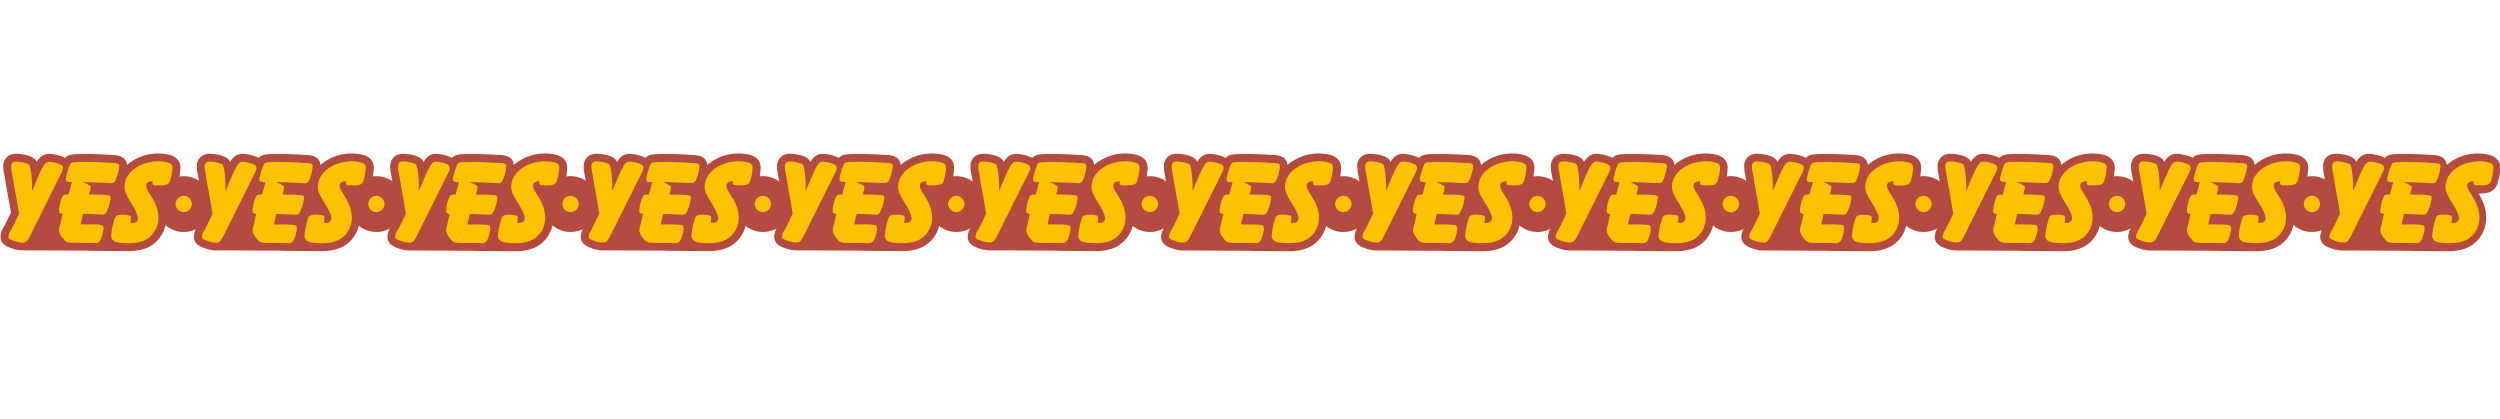 <svg xmlns="http://www.w3.org/2000/svg" width="1230" height="206" viewBox="0 0 1230 206"><path d="M90.39 109.3a8.89 8.89 0 1 1 8.89-8.89 8.9 8.9 0 0 1-8.89 8.89z" fill="#ffc200"/><path d="M90.39 96.36a4 4 0 1 1-4 4 4 4 0 0 1 4-4m0-9.67a13.72 13.72 0 1 0 13.73 13.72 13.73 13.73 0 0 0-13.73-13.72z" fill="#b54a41"/><path d="M185.17 109.3a8.89 8.89 0 1 1 8.89-8.89 8.89 8.89 0 0 1-8.89 8.89z" fill="#ffc200"/><path d="M185.17 96.36a4 4 0 1 1-4 4 4.05 4.05 0 0 1 4-4m0-9.67a13.72 13.72 0 1 0 13.73 13.72 13.74 13.74 0 0 0-13.73-13.72z" fill="#b54a41"/><path d="M280.71 109.3a8.89 8.89 0 1 1 8.89-8.89 8.9 8.9 0 0 1-8.89 8.89z" fill="#ffc200"/><path d="M280.71 96.36a4 4 0 1 1-4 4 4 4 0 0 1 4-4m0-9.67a13.72 13.72 0 1 0 13.72 13.72 13.73 13.73 0 0 0-13.72-13.72z" fill="#b54a41"/><path d="M375.39 109.3a8.89 8.89 0 1 1 8.89-8.89 8.9 8.9 0 0 1-8.89 8.89z" fill="#ffc200"/><path d="M375.39 96.36a4 4 0 1 1-4.05 4 4 4 0 0 1 4.05-4m0-9.67a13.72 13.72 0 1 0 13.72 13.72 13.74 13.74 0 0 0-13.72-13.72z" fill="#b54a41"/><path d="M470.55 109.3a8.89 8.89 0 1 1 8.89-8.89 8.9 8.9 0 0 1-8.89 8.89z" fill="#ffc200"/><path d="M470.55 96.36a4 4 0 1 1-4.05 4 4 4 0 0 1 4.05-4m0-9.67a13.72 13.72 0 1 0 13.72 13.72 13.73 13.73 0 0 0-13.72-13.72z" fill="#b54a41"/><path d="M565.76 109.3a8.89 8.89 0 1 1 8.89-8.89 8.9 8.9 0 0 1-8.89 8.89z" fill="#ffc200"/><path d="M565.76 96.36a4 4 0 1 1-4 4 4 4 0 0 1 4-4m0-9.67a13.72 13.72 0 1 0 13.72 13.72 13.74 13.74 0 0 0-13.72-13.72z" fill="#b54a41"/><path d="M660.92 109.3a8.89 8.89 0 1 1 8.89-8.89 8.9 8.9 0 0 1-8.89 8.89z" fill="#ffc200"/><path d="M660.92 96.36a4 4 0 1 1-4 4 4 4 0 0 1 4-4m0-9.67a13.72 13.72 0 1 0 13.72 13.72 13.73 13.73 0 0 0-13.72-13.72z" fill="#b54a41"/><path d="M756.42 109.3a8.89 8.89 0 1 1 8.89-8.89 8.9 8.9 0 0 1-8.89 8.89z" fill="#ffc200"/><path d="M756.42 96.36a4 4 0 1 1-4 4 4.05 4.05 0 0 1 4-4m0-9.67a13.72 13.72 0 1 0 13.73 13.72 13.74 13.74 0 0 0-13.73-13.72z" fill="#b54a41"/><path d="M851.58 109.3a8.89 8.89 0 1 1 8.89-8.89 8.89 8.89 0 0 1-8.89 8.89z" fill="#ffc200"/><path d="M851.59 96.36a4.05 4.05 0 1 1-4.06 4 4.05 4.05 0 0 1 4.06-4m0-9.67a13.72 13.72 0 1 0 13.72 13.72 13.74 13.74 0 0 0-13.72-13.72z" fill="#b54a41"/><path d="M946.41 109.3a8.89 8.89 0 1 1 8.89-8.89 8.9 8.9 0 0 1-8.89 8.89z" fill="#ffc200"/><path d="M946.41 96.36a4 4 0 1 1-4 4 4 4 0 0 1 4-4m0-9.67a13.72 13.72 0 1 0 13.72 13.72 13.74 13.74 0 0 0-13.72-13.72z" fill="#b54a41"/><path d="M1041.57 109.3a8.89 8.89 0 1 1 8.89-8.89 8.9 8.9 0 0 1-8.89 8.89z" fill="#ffc200"/><path d="M1041.57 96.36a4 4 0 1 1-4 4 4 4 0 0 1 4-4m0-9.67a13.72 13.72 0 1 0 13.72 13.72 13.73 13.73 0 0 0-13.72-13.72z" fill="#b54a41"/><path d="M1137.48 109.3a8.89 8.89 0 1 1 8.89-8.89 8.9 8.9 0 0 1-8.89 8.89z" fill="#ffc200"/><path d="M1137.48 96.36a4 4 0 1 1-4 4 4 4 0 0 1 4-4m0-9.67a13.72 13.72 0 1 0 13.72 13.72 13.74 13.74 0 0 0-13.72-13.72zM18.27 117.67zM86.48 77.63c-2.51-2-7.41-2.11-8.37-2.11a23.25 23.25 0 0 0-15.63 5.66q-.4-4.77-7.07-4.94c-.17 0-1.34 0-2.71-.16h-.11c-4.72-.25-7.31-.31-10-.31-6.5 0-8.78 0-10.61 1.93a5.52 5.52 0 0 0-.64-.34 18.64 18.64 0 0 0-7.26-1.65c-2.75 0-4.54 1.45-6.1 4a5.54 5.54 0 0 0-.54-1l-.06-.07c-2.32-2.89-9.32-3-9.39-3-3.89 0-6.4 2.49-6.4 6.34A20.05 20.05 0 0 0 2.15 86l1 6.09s.72 4 1.38 7.61c.41 2.39.61 3.61.82 4.89l-.31.65c-1.2 2.49-2.23 4.65-3.15 6.35a9.8 9.8 0 0 0-1.63 4.82c0 3.81 3.56 5.08 5.14 5.62a15.62 15.62 0 0 0 5.76 1.13c4 0 22.13.13 26.21.13h3.23l5.73.12c1.41 0 10.17.12 16.95.12 4.71 0 8.61-1 11.57-3a16.11 16.11 0 0 0 7-13.39c0-4-1.07-7.54-3.7-12h.37c2.44 0 7 0 8.71-4.49a27 27 0 0 0 1.53-8.09 6 6 0 0 0-2.28-4.93zM113.43 117.67zM208.59 117.67zM303.76 117.67zM398.92 117.67zM494.08 117.67zM589.25 117.67h-.01.01zM684.41 117.67zM779.57 117.67zM874.73 117.67zM181.64 77.63c-2.51-2-7.41-2.11-8.37-2.11a23.27 23.27 0 0 0-15.63 5.66q-.4-4.77-7.07-4.94c-.17 0-1.34 0-2.71-.16h-.11c-4.72-.25-7.31-.31-9.94-.31-6.51 0-8.79 0-10.62 1.93a5.52 5.52 0 0 0-.64-.34 18.64 18.64 0 0 0-7.26-1.65c-2.75 0-4.54 1.45-6.1 4a4.47 4.47 0 0 0-.54-1l-.06-.07c-2.31-2.89-9.32-3-9.39-3-3.88 0-6.39 2.49-6.39 6.34a20.05 20.05 0 0 0 .51 4.02l1 6.09s.72 4 1.38 7.61c.41 2.39.61 3.61.82 4.89l-.31.65C99 107.74 98 109.9 97 111.6a9.8 9.8 0 0 0-1.63 4.82c0 3.81 3.56 5.08 5.14 5.62a15.63 15.63 0 0 0 5.77 1.13c4 0 22.12.13 26.21.13h3.22l5.73.12c1.41 0 10.18.12 17 .12 4.7 0 8.6-1 11.57-3a16.13 16.13 0 0 0 7-13.39c0-4-1.06-7.54-3.7-12h.37c2.44 0 7 0 8.71-4.49a27 27 0 0 0 1.53-8.09 6 6 0 0 0-2.28-4.94zM276.8 77.63c-2.51-2-7.41-2.11-8.37-2.11a23.27 23.27 0 0 0-15.63 5.66c-.26-3.18-2.62-4.83-7.06-4.94-.18 0-1.35 0-2.72-.16h-.11c-4.72-.25-7.3-.31-9.94-.31-6.51 0-8.79 0-10.62 1.93a6.31 6.31 0 0 0-.63-.34 18.73 18.73 0 0 0-7.27-1.65c-2.75 0-4.53 1.45-6.1 4a4.47 4.47 0 0 0-.54-1l-.05-.07c-2.31-2.89-9.32-3-9.39-3-3.88 0-6.39 2.49-6.39 6.34a20.05 20.05 0 0 0 .53 4.09l1 6.09s.72 4 1.38 7.61c.41 2.39.62 3.61.82 4.89l-.31.65c-1.2 2.49-2.23 4.65-3.14 6.35a9.7 9.7 0 0 0-1.63 4.82c0 3.81 3.55 5.08 5.14 5.62a15.54 15.54 0 0 0 5.76 1.13c4 0 22.12.13 26.21.13h3.22l5.74.12c1.41 0 10.17.12 17 .12 4.7 0 8.6-1 11.57-3a16.13 16.13 0 0 0 7-13.39c0-4-1.06-7.54-3.7-12h.38c2.44 0 7 0 8.71-4.49a27 27 0 0 0 1.34-8.14 6 6 0 0 0-2.2-4.95zM372 77.63c-2.52-2-7.42-2.11-8.37-2.11A23.27 23.27 0 0 0 348 81.18c-.26-3.18-2.62-4.83-7.06-4.94-.18 0-1.35 0-2.71-.16h-.11c-4.73-.25-7.31-.31-9.95-.31-6.51 0-8.78 0-10.61 1.93a5.52 5.52 0 0 0-.64-.34 18.69 18.69 0 0 0-7.27-1.65c-2.75 0-4.53 1.45-6.1 4a4.47 4.47 0 0 0-.54-1l-.05-.07c-2.32-2.89-9.32-3-9.39-3-3.89 0-6.4 2.49-6.4 6.34a20.05 20.05 0 0 0 .53 4.09l1 6.09 1.3 7.55c.42 2.39.62 3.61.83 4.89l-.32.65c-1.19 2.49-2.23 4.65-3.14 6.35a9.8 9.8 0 0 0-1.63 4.82c0 3.81 3.56 5.08 5.14 5.62a15.62 15.62 0 0 0 5.76 1.13c4 0 22.12.13 26.21.13h3.23l5.73.12c1.41 0 10.17.12 16.95.12 4.71 0 8.6-1 11.57-3a16.11 16.11 0 0 0 7-13.39c0-4-1.07-7.54-3.71-12h.38c2.44 0 7 0 8.71-4.49a27 27 0 0 0 1.53-8.09 6 6 0 0 0-2.24-4.94zM467.13 77.63c-2.51-2-7.41-2.11-8.37-2.11a23.29 23.29 0 0 0-15.64 5.66q-.39-4.77-7.06-4.94c-.18 0-1.34 0-2.71-.16h-.11c-4.72-.25-7.31-.31-9.95-.31-6.51 0-8.78 0-10.61 1.93a5.52 5.52 0 0 0-.64-.34 18.64 18.64 0 0 0-7.26-1.65c-2.76 0-4.54 1.45-6.1 4a5 5 0 0 0-.55-1 .18.18 0 0 0-.05-.07c-2.32-2.89-9.32-3-9.39-3-3.89 0-6.4 2.49-6.4 6.34a20.05 20.05 0 0 0 .51 4.02l1 6.09s.72 4 1.38 7.61c.41 2.39.61 3.61.82 4.89l-.31.65c-1.2 2.49-2.23 4.65-3.15 6.35a9.8 9.8 0 0 0-1.63 4.82c0 3.81 3.56 5.08 5.14 5.62a15.62 15.62 0 0 0 5.76 1.13c4 0 22.13.13 26.21.13h3.23l5.73.12c1.41 0 10.17.12 17 .12 4.71 0 8.6-1 11.57-3a16.11 16.11 0 0 0 7-13.39c0-4-1.07-7.54-3.7-12h.37c2.44 0 7 0 8.71-4.49a27 27 0 0 0 1.53-8.09 6 6 0 0 0-2.33-4.93zM562.29 77.63c-2.51-2-7.41-2.11-8.37-2.11a23.27 23.27 0 0 0-15.63 5.66q-.4-4.77-7.07-4.94c-.17 0-1.34 0-2.71-.16h-.11c-4.72-.25-7.31-.31-9.94-.31-6.51 0-8.79 0-10.62 1.93a5.52 5.52 0 0 0-.64-.34 18.64 18.64 0 0 0-7.26-1.65c-2.75 0-4.54 1.45-6.1 4a5.54 5.54 0 0 0-.54-1l-.06-.07c-2.31-2.89-9.32-3-9.39-3-3.88 0-6.39 2.49-6.39 6.34A20.05 20.05 0 0 0 478 86l1 6.09s.72 4 1.38 7.61c.41 2.39.61 3.61.82 4.89l-.31.65c-1.2 2.49-2.23 4.65-3.15 6.35a9.8 9.8 0 0 0-1.63 4.82c0 3.81 3.56 5.08 5.14 5.62a15.62 15.62 0 0 0 5.76 1.13c4.05 0 22.13.13 26.22.13h3.22l5.73.12c1.41 0 10.18.12 17 .12 4.7 0 8.6-1 11.56-3a16.11 16.11 0 0 0 7-13.39c0-4-1.07-7.54-3.7-12h.37c2.44 0 7 0 8.71-4.49a27 27 0 0 0 1.53-8.09 6 6 0 0 0-2.36-4.93zM657.45 77.63c-2.51-2-7.41-2.11-8.37-2.11a23.27 23.27 0 0 0-15.63 5.66q-.41-4.77-7.07-4.94c-.17 0-1.34 0-2.71-.16h-.11c-4.72-.25-7.3-.31-9.94-.31-6.51 0-8.79 0-10.62 1.93a6.31 6.31 0 0 0-.63-.34 18.73 18.73 0 0 0-7.27-1.65c-2.75 0-4.53 1.45-6.1 4a4.47 4.47 0 0 0-.54-1l-.06-.07c-2.31-2.89-9.32-3-9.39-3-3.88 0-6.39 2.49-6.39 6.34a20.05 20.05 0 0 0 .53 4.09l1 6.09s.72 4 1.38 7.61c.41 2.39.61 3.61.82 4.89l-.31.65c-1.2 2.49-2.23 4.65-3.15 6.35a9.78 9.78 0 0 0-1.62 4.82c0 3.81 3.55 5.08 5.14 5.62a15.54 15.54 0 0 0 5.76 1.13c4 0 22.12.13 26.21.13h3.22l5.73.12c1.41 0 10.18.12 17 .12 4.7 0 8.6-1 11.57-3a16.13 16.13 0 0 0 7-13.39c0-4-1.06-7.54-3.7-12h.38c2.43 0 7 0 8.71-4.49a27.26 27.26 0 0 0 1.53-8.09 6 6 0 0 0-2.37-5zM752.62 77.63c-2.52-2-7.42-2.11-8.37-2.11a23.27 23.27 0 0 0-15.64 5.66c-.26-3.18-2.62-4.83-7.06-4.94-.18 0-1.35 0-2.71-.16h-.11c-4.73-.25-7.31-.31-10-.31-6.51 0-8.79 0-10.61 1.93a5.52 5.52 0 0 0-.64-.34 18.69 18.69 0 0 0-7.27-1.65c-2.75 0-4.53 1.45-6.1 4a4.47 4.47 0 0 0-.54-1v-.07c-2.32-2.89-9.33-3-9.4-3-3.88 0-6.39 2.49-6.39 6.34a20.05 20.05 0 0 0 .53 4.09l1 6.09 1.38 7.61c.42 2.39.62 3.61.82 4.89l-.31.65c-1.19 2.49-2.23 4.65-3.14 6.35a9.8 9.8 0 0 0-1.63 4.82c0 3.81 3.55 5.08 5.14 5.62a15.58 15.58 0 0 0 5.76 1.13c4 0 22.12.13 26.21.13h3.23l5.73.12c1.41 0 10.17.12 16.95.12 4.7 0 8.6-1 11.57-3a16.11 16.11 0 0 0 7-13.39c0-4-1.07-7.54-3.71-12h.38c2.44 0 7 0 8.71-4.49a27 27 0 0 0 1.53-8.09 6 6 0 0 0-2.31-5zM847.78 77.63c-2.51-2-7.41-2.11-8.37-2.11a23.29 23.29 0 0 0-15.64 5.66q-.39-4.77-7.06-4.94c-.18 0-1.34 0-2.71-.16h-.11c-4.73-.25-7.31-.31-9.95-.31-6.51 0-8.78 0-10.61 1.93a5.52 5.52 0 0 0-.64-.34 18.64 18.64 0 0 0-7.26-1.65c-2.76 0-4.54 1.45-6.11 4a4.47 4.47 0 0 0-.54-1 .18.18 0 0 0 0-.07c-2.32-2.89-9.32-3-9.39-3-3.89 0-6.4 2.49-6.4 6.34a20.05 20.05 0 0 0 .53 4.09l1 6.09 1.37 7.61c.42 2.39.62 3.61.83 4.89l-.31.65c-1.2 2.49-2.24 4.65-3.15 6.35a9.8 9.8 0 0 0-1.63 4.82c0 3.81 3.56 5.08 5.14 5.62a15.62 15.62 0 0 0 5.76 1.13c4 0 22.13.13 26.21.13h3.23l5.73.12c1.41 0 10.17.12 16.95.12 4.71 0 8.6-1 11.57-3a16.11 16.11 0 0 0 7-13.39c0-4-1.07-7.54-3.7-12h.37c2.44 0 7 0 8.71-4.49a27 27 0 0 0 1.4-8.14 6 6 0 0 0-2.22-4.95zM942.94 77.63c-2.51-2-7.41-2.11-8.37-2.11a23.25 23.25 0 0 0-15.63 5.66q-.41-4.77-7.07-4.94c-.17 0-1.34 0-2.71-.16h-.11c-4.72-.25-7.31-.31-9.95-.31-6.5 0-8.78 0-10.61 1.93a5.52 5.52 0 0 0-.64-.34 18.64 18.64 0 0 0-7.26-1.65c-2.75 0-4.54 1.45-6.1 4a5.54 5.54 0 0 0-.54-1l-.06-.07c-2.31-2.89-9.32-3-9.39-3-3.89 0-6.39 2.49-6.39 6.34a20.47 20.47 0 0 0 .52 4.09l1 6.09s.72 4 1.38 7.61c.41 2.39.61 3.61.82 4.89l-.31.65c-1.2 2.49-2.23 4.65-3.15 6.35a9.8 9.8 0 0 0-1.63 4.82c0 3.81 3.56 5.08 5.14 5.62a15.62 15.62 0 0 0 5.76 1.13c4 0 22.13.13 26.21.13H897l5.73.12c1.41 0 10.18.12 17 .12 4.71 0 8.61-1 11.57-3a16.11 16.11 0 0 0 7-13.39c0-4-1.07-7.54-3.7-12h.37c2.44 0 7 0 8.71-4.49a27 27 0 0 0 1.53-8.09 6 6 0 0 0-2.27-5zM1038.1 77.63c-2.51-2-7.41-2.11-8.37-2.11a23.27 23.27 0 0 0-15.63 5.66q-.4-4.77-7.07-4.94c-.17 0-1.34 0-2.71-.16h-.11c-4.72-.25-7.31-.31-9.94-.31-6.51 0-8.79 0-10.62 1.93a6.31 6.31 0 0 0-.63-.34 18.73 18.73 0 0 0-7.27-1.65c-2.75 0-4.54 1.45-6.1 4a4.47 4.47 0 0 0-.54-1l-.06-.07c-2.31-2.89-9.32-3-9.39-3-3.88 0-6.39 2.49-6.39 6.34a20.05 20.05 0 0 0 .53 4.09l1 6.09s.72 4 1.38 7.61c.41 2.39.61 3.61.82 4.89l-.31.65c-1.2 2.49-2.23 4.65-3.15 6.35a9.8 9.8 0 0 0-1.63 4.82c0 3.81 3.56 5.08 5.15 5.62a15.54 15.54 0 0 0 5.76 1.13c4 0 22.12.13 26.21.13h3.22l5.73.12c1.41 0 10.18.12 17 .12 4.7 0 8.6-1 11.57-3a16.13 16.13 0 0 0 7-13.39c0-4-1.06-7.54-3.7-12h.37c2.44 0 7 0 8.71-4.49a27 27 0 0 0 1.54-8.09 6 6 0 0 0-2.37-5z" fill="#b54a41"/><path d="M1133.26 77.63c-2.51-2-7.41-2.11-8.36-2.11a23.27 23.27 0 0 0-15.64 5.66c-.26-3.18-2.62-4.83-7.06-4.94-.18 0-1.35 0-2.72-.16h-.1c-4.73-.25-7.31-.31-10-.31-6.51 0-8.79 0-10.62 1.93a5.37 5.37 0 0 0-.63-.34 18.69 18.69 0 0 0-7.27-1.65c-2.75 0-4.53 1.45-6.1 4a4.47 4.47 0 0 0-.54-1v-.07c-2.31-2.89-9.32-3-9.39-3-3.88 0-6.39 2.49-6.39 6.34a20.05 20.05 0 0 0 .53 4.09l1 6.09 1.38 7.61c.42 2.39.62 3.61.82 4.89l-.31.65c-1.19 2.49-2.23 4.65-3.14 6.35a9.7 9.7 0 0 0-1.63 4.82c0 3.81 3.55 5.08 5.14 5.62a15.54 15.54 0 0 0 5.76 1.13c4 0 22.12.13 26.21.13h3.22l5.74.12c1.41 0 10.17.12 17 .12 4.7 0 8.6-1 11.57-3a16.13 16.13 0 0 0 7-13.39c0-4-1.06-7.54-3.7-12h.38c2.44 0 7 0 8.71-4.49a27 27 0 0 0 1.53-8.09 6 6 0 0 0-2.39-5zM1227.77 77.63c-2.51-2-7.41-2.11-8.37-2.11a23.29 23.29 0 0 0-15.64 5.66c-.26-3.18-2.62-4.83-7.06-4.94-.18 0-1.34 0-2.71-.16h-.11c-4.73-.25-7.31-.31-10-.31-6.51 0-8.78 0-10.61 1.93a5.52 5.52 0 0 0-.64-.34 18.64 18.64 0 0 0-7.26-1.65c-2.76 0-4.54 1.45-6.11 4a4.47 4.47 0 0 0-.54-1 .18.18 0 0 0 0-.07c-2.32-2.89-9.32-3-9.39-3-3.89 0-6.4 2.49-6.4 6.34a20.05 20.05 0 0 0 .53 4.09l1 6.09 1.37 7.61c.42 2.39.62 3.61.83 4.89l-.31.65c-1.2 2.49-2.24 4.65-3.15 6.35a9.8 9.8 0 0 0-1.63 4.82c0 3.81 3.56 5.08 5.14 5.62a15.62 15.62 0 0 0 5.76 1.13c4 0 22.13.13 26.21.13h3.23l5.73.12c1.41 0 10.17.12 17 .12 4.71 0 8.6-1 11.57-3a16.11 16.11 0 0 0 7-13.39c0-4-1.07-7.54-3.71-12h.38c2.44 0 7 0 8.71-4.49a27 27 0 0 0 1.53-8.09 6 6 0 0 0-2.35-5z" fill="#b54a41"/><path d="M14.81 116c-1.38 2.77-2 3.37-3.67 3.37a11.92 11.92 0 0 1-4.44-.9c-1.93-.66-2.59-1.15-2.59-2a6.5 6.5 0 0 1 1.14-2.94c1.21-2.23 2.53-5 4.09-8.3-.3-1.86-.48-3-1-6.13-.66-3.61-1.38-7.63-1.38-7.63l-1-6a17.8 17.8 0 0 1-.48-3.48c0-1.68.78-2.47 2.53-2.47 2.34 0 5.83.85 6.37 1.57.72.9 1.38 6.19 1.38 10.76 0 .66 0 1.14-.06 2.16.3-.6.48-1 .54-1.08l2-4.75c3-7 4-8.54 5.89-8.54a14.75 14.75 0 0 1 5.59 1.27A1.87 1.87 0 0 1 31 82.59c0 .84-.18 1.32-1.32 3.55zM52.2 90c-3.06-.18-6.85-.3-11.42-.42a9.94 9.94 0 0 0 1.26.6c2.29 1.15 2.59 1.39 2.59 2a18.4 18.4 0 0 1-.84 3.48h.54l2.22.06c7.45.18 7.88.3 7.88 1.57a20 20 0 0 1-1.57 5.95c-.78 1.86-1.26 2.34-2.52 2.34l-1.51-.06c-2.52-.18-6.67-.3-8-.3l-1.2 5.11c1.14.06 1.8.06 4.21.06a35.8 35.8 0 0 1 6.07.3c.6.12 1 .72 1 1.56 0 2-1.08 5.53-2 6.56a3.14 3.14 0 0 1-2.47.78l-5.65-.12h-3.44c-4 0-4.74-.18-6-1.69-1.44-1.74-2.28-3.3-2.28-4.5a6.25 6.25 0 0 1 .3-1.81l1.44-6.25c-1.38-.18-1.8-.54-1.8-1.56a19 19 0 0 1 1.8-7.09c.54-.85.78-.91 2.89-.91l1.68-6.07c-2.22 0-3-.36-3-1.32 0-1.38 1.75-7.09 2.41-7.81s1.56-.78 7.87-.79c2.77 0 5.29.07 9.74.31 1.44.11 2.77.17 3 .17 2.64.06 3.24.43 3.24 1.69a23.25 23.25 0 0 1-1.74 6.73 2.23 2.23 0 0 1-2.4 1.5zM75.1 89.14c-2.28.24-3.18.9-3.18 2.23 0 .9.48 2 1.68 3.9 3.13 4.81 4.33 8.12 4.33 11.9a12.23 12.23 0 0 1-5.23 10.16c-2.34 1.57-5.53 2.35-9.44 2.35s-6.67-.48-7.57-1.39a3 3 0 0 1-1-2.28 34.46 34.46 0 0 1 1.92-9c.48-1 1.44-1.38 3.19-1.38a15.62 15.62 0 0 1 4.27.48c.24.18.36.48.36 1.14a17.32 17.32 0 0 1-.24 2.35 5.18 5.18 0 0 0 .9.06c1.68 0 2.76-.84 2.76-2.22 0-1.57-1-3.79-3.3-7.52-2.65-4.27-3.31-5.83-3.31-8.11 0-6.86 7.57-12.45 16.83-12.45 2.52 0 5 .54 6 1.27a2.22 2.22 0 0 1 .78 1.92 23.41 23.41 0 0 1-1.26 6.67c-.6 1.56-1.8 2-5.11 2-3.13.09-3.48-.04-3.48-1.22zM110 116c-1.38 2.76-2 3.37-3.66 3.37a11.77 11.77 0 0 1-4.45-.91c-1.93-.66-2.59-1.14-2.59-2a6.44 6.44 0 0 1 1.15-2.94c1.2-2.23 2.52-5 4.08-8.3-.3-1.86-.48-3-1-6.13-.66-3.61-1.38-7.63-1.38-7.63l-1-6a17.8 17.8 0 0 1-.48-3.48c0-1.69.78-2.47 2.52-2.47 2.34 0 5.83.84 6.37 1.57.72.9 1.38 6.19 1.38 10.75 0 .67 0 1.15-.06 2.17.3-.6.48-1 .54-1.08l2-4.75c3-7 4-8.54 5.89-8.54a14.89 14.89 0 0 1 5.59 1.26 1.89 1.89 0 0 1 1.32 1.75c0 .84-.18 1.32-1.32 3.54zM147.36 90c-3.06-.18-6.85-.3-11.42-.42a9.27 9.27 0 0 0 1.27.6c2.28 1.14 2.58 1.38 2.58 2a18.28 18.28 0 0 1-.84 3.49h.54l2.22.06c7.46.18 7.88.3 7.88 1.56a19.82 19.82 0 0 1-1.56 6c-.79 1.87-1.27 2.35-2.53 2.35l-1.5-.06c-2.53-.18-6.67-.3-8.06-.3l-1.2 5.11c1.14.06 1.8.06 4.21.06 4 .06 5.41.12 6.07.3s1 .72 1 1.56c0 2-1.08 5.53-2 6.55a3.12 3.12 0 0 1-2.47.78l-5.65-.11h-3.3c-4 0-4.75-.19-6-1.69-1.45-1.74-2.29-3.3-2.29-4.51a6.16 6.16 0 0 1 .3-1.8l1.44-6.25c-1.38-.18-1.8-.54-1.8-1.56a19 19 0 0 1 1.8-7.1c.55-.84.79-.9 2.89-.9l1.68-6.07c-2.22 0-3-.36-3-1.32 0-1.38 1.74-7.1 2.4-7.82s1.56-.78 7.88-.78c2.76 0 5.29.06 9.73.3 1.45.12 2.77.18 3 .18 2.64.06 3.25.42 3.25 1.69a23.37 23.37 0 0 1-1.75 6.73 2.23 2.23 0 0 1-2.4 1.5zM170.27 89.14c-2.29.24-3.19.9-3.19 2.22 0 .9.48 2 1.68 3.91 3.13 4.81 4.33 8.12 4.33 11.9a12.23 12.23 0 0 1-5.23 10.16c-2.34 1.56-5.53 2.35-9.43 2.35s-6.68-.48-7.58-1.39a3 3 0 0 1-1-2.28 34.37 34.37 0 0 1 1.92-9c.48-1 1.45-1.38 3.19-1.38a15.56 15.56 0 0 1 4.27.48c.24.18.36.48.36 1.14a17.62 17.62 0 0 1-.24 2.35 5.18 5.18 0 0 0 .9.06c1.68 0 2.76-.85 2.76-2.23 0-1.56-1-3.78-3.3-7.51-2.65-4.27-3.31-5.83-3.31-8.12 0-6.85 7.58-12.44 16.83-12.44 2.53 0 5 .54 5.95 1.26a2.24 2.24 0 0 1 .78 1.93 23.07 23.07 0 0 1-1.26 6.67c-.6 1.56-1.8 2-5.11 2-3.12 0-3.42-.12-3.42-1.32zM205.13 116c-1.38 2.76-2 3.36-3.66 3.36a12 12 0 0 1-4.45-.9c-1.92-.66-2.58-1.14-2.58-2a6.56 6.56 0 0 1 1.14-3c1.2-2.22 2.52-5 4.08-8.29-.3-1.87-.48-3-1-6.13-.66-3.61-1.38-7.64-1.38-7.64l-1-6a17.8 17.8 0 0 1-.48-3.48c0-1.69.78-2.47 2.52-2.47 2.35 0 5.83.84 6.37 1.56.72.91 1.39 6.19 1.39 10.76 0 .66 0 1.15-.06 2.17.3-.6.48-1 .54-1.09l2-4.74c3-7 4-8.54 5.89-8.54a14.89 14.89 0 0 1 5.55 1.27 1.87 1.87 0 0 1 1.32 1.75c0 .84-.18 1.32-1.32 3.54zM242.53 90c-3.07-.18-6.86-.3-11.42-.42a9.94 9.94 0 0 0 1.26.6c2.28 1.14 2.58 1.38 2.58 2a18.46 18.46 0 0 1-.84 3.49h.54l2.23.06c7.45.18 7.87.3 7.87 1.56a19.9 19.9 0 0 1-1.56 6c-.78 1.87-1.26 2.35-2.53 2.35l-1.5-.06c-2.52-.18-6.67-.3-8-.3l-1.21 5.11c1.15.06 1.81.06 4.21.06 4 .06 5.41.12 6.07.3s1 .72 1 1.56c0 2-1.08 5.53-2 6.55a3.1 3.1 0 0 1-2.46.78l-5.65-.12h-3.31c-4 0-4.75-.18-6-1.68-1.44-1.74-2.29-3.31-2.29-4.51a6.16 6.16 0 0 1 .3-1.8l1.45-6.25c-1.39-.18-1.81-.54-1.81-1.57a19 19 0 0 1 1.81-7.09c.54-.84.78-.9 2.88-.9l1.68-6.07c-2.22 0-3-.36-3-1.32 0-1.39 1.74-7.1 2.4-7.82s1.57-.78 7.88-.78c2.76 0 5.29.06 9.74.3 1.44.12 2.76.18 3 .18 2.65.06 3.25.42 3.25 1.68a23 23 0 0 1-1.75 6.74 2.23 2.23 0 0 1-2.4 1.5zM265.43 89.14c-2.28.24-3.19.9-3.19 2.22 0 .9.48 2 1.69 3.91 3.12 4.81 4.32 8.11 4.32 11.9a12.26 12.26 0 0 1-5.25 10.16c-2.35 1.56-5.53 2.34-9.44 2.34s-6.67-.48-7.58-1.38a3 3 0 0 1-1-2.28 33.88 33.88 0 0 1 1.93-9c.48-1 1.44-1.38 3.18-1.38a15.56 15.56 0 0 1 4.27.48c.24.18.36.48.36 1.14a17.37 17.37 0 0 1-.24 2.34 4.45 4.45 0 0 0 .9.07c1.68 0 2.77-.85 2.77-2.23 0-1.56-1-3.79-3.31-7.51-2.64-4.27-3.31-5.83-3.31-8.12 0-6.85 7.58-12.44 16.83-12.44 2.53 0 5.05.54 6 1.26a2.22 2.22 0 0 1 .78 1.92 23.15 23.15 0 0 1-1.27 6.68c-.6 1.56-1.8 2-5.1 2-3.13 0-3.43-.12-3.43-1.32zM300.3 115.94c-1.38 2.77-2.05 3.37-3.67 3.37a12 12 0 0 1-4.45-.9c-1.92-.66-2.58-1.14-2.58-2a6.53 6.53 0 0 1 1.14-3c1.2-2.22 2.52-5 4.09-8.29-.3-1.87-.48-3-1-6.13-.67-3.61-1.39-7.64-1.39-7.64l-1-6a17.94 17.94 0 0 1-.48-3.49c0-1.68.78-2.46 2.52-2.46 2.35 0 5.84.84 6.38 1.56.72.9 1.38 6.19 1.38 10.76 0 .66 0 1.14-.06 2.16.3-.6.48-1 .54-1.08l2-4.75c3-7 4-8.53 5.89-8.53a14.85 14.85 0 0 1 5.59 1.26 1.86 1.86 0 0 1 1.33 1.74c0 .84-.18 1.33-1.33 3.55zM337.69 90c-3.07-.18-6.85-.3-11.42-.42a9.94 9.94 0 0 0 1.26.6c2.28 1.14 2.58 1.38 2.58 2a18.46 18.46 0 0 1-.84 3.49h.54l2.23.06c7.45.18 7.87.3 7.87 1.56a19.9 19.9 0 0 1-1.56 6c-.78 1.87-1.26 2.34-2.53 2.34l-1.5-.06c-2.52-.17-6.67-.3-8.05-.3l-1.2 5.11c1.14.06 1.8.06 4.2.06a37 37 0 0 1 6.07.3c.61.13 1 .73 1 1.57 0 2-1.09 5.53-2.05 6.55a3.1 3.1 0 0 1-2.46.78l-5.65-.12h-3.31c-4 0-4.75-.18-6-1.68-1.44-1.74-2.28-3.31-2.28-4.51a6.16 6.16 0 0 1 .3-1.8l1.44-6.26c-1.38-.17-1.8-.54-1.8-1.56a19 19 0 0 1 1.8-7.09c.54-.84.78-.9 2.88-.9l1.69-6.07c-2.23 0-3-.36-3-1.33 0-1.38 1.74-7.09 2.41-7.81s1.56-.78 7.87-.78c2.77 0 5.29.06 9.74.3 1.44.12 2.76.18 3 .18 2.65.06 3.25.42 3.25 1.68a23.25 23.25 0 0 1-1.74 6.73A2.24 2.24 0 0 1 340 90zM360.59 89.13c-2.28.25-3.18.91-3.18 2.23 0 .9.48 2 1.68 3.91 3.13 4.81 4.33 8.11 4.33 11.9a12.27 12.27 0 0 1-5.23 10.16c-2.35 1.56-5.53 2.34-9.44 2.34s-6.67-.48-7.57-1.38a3 3 0 0 1-1-2.29 34.3 34.3 0 0 1 1.92-9c.48-1 1.44-1.38 3.18-1.38a15.51 15.51 0 0 1 4.27.48c.24.18.36.48.36 1.14a17.37 17.37 0 0 1-.24 2.34 5.18 5.18 0 0 0 .9.06c1.69 0 2.77-.84 2.77-2.22 0-1.56-1-3.79-3.31-7.52-2.64-4.26-3.3-5.83-3.3-8.11 0-6.85 7.57-12.44 16.83-12.44 2.52 0 5 .54 5.95 1.26a2.22 2.22 0 0 1 .78 1.92 23.34 23.34 0 0 1-1.26 6.67c-.6 1.57-1.81 2-5.11 2-3.13 0-3.43-.12-3.43-1.32zM395.46 115.94c-1.38 2.77-2 3.37-3.67 3.37a11.92 11.92 0 0 1-4.44-.9c-1.93-.66-2.59-1.14-2.59-2a6.5 6.5 0 0 1 1.14-2.94c1.2-2.23 2.53-5 4.09-8.3-.3-1.86-.48-3-1-6.13-.66-3.61-1.38-7.63-1.38-7.63l-1-6a17.94 17.94 0 0 1-.48-3.49c0-1.68.78-2.46 2.53-2.46 2.34 0 5.83.84 6.37 1.56.72.9 1.38 6.19 1.38 10.76 0 .66 0 1.14-.06 2.16.3-.6.48-1 .54-1.08l2-4.75c3-7 4-8.53 5.89-8.53a14.93 14.93 0 0 1 5.59 1.26 1.87 1.87 0 0 1 1.32 1.74c0 .84-.18 1.32-1.32 3.55zM432.85 90c-3.07-.19-6.85-.31-11.42-.43a9.94 9.94 0 0 0 1.26.6c2.29 1.15 2.59 1.39 2.59 2a18.64 18.64 0 0 1-.84 3.49h.56l2.22.06c7.45.18 7.87.3 7.87 1.56a20 20 0 0 1-1.56 6c-.78 1.86-1.26 2.34-2.52 2.34l-1.51-.06c-2.52-.18-6.67-.3-8.05-.3l-1.2 5.11c1.14.06 1.8.06 4.21.06a35.8 35.8 0 0 1 6.07.3c.6.12 1 .72 1 1.56 0 2-1.08 5.54-2.05 6.56a3.1 3.1 0 0 1-2.46.78l-5.65-.12H418c-4 0-4.75-.18-6-1.68-1.44-1.75-2.28-3.31-2.28-4.51a6.16 6.16 0 0 1 .3-1.8l1.44-6.26c-1.38-.18-1.8-.54-1.8-1.56a19 19 0 0 1 1.8-7.09c.54-.84.78-.9 2.89-.9l1.65-6.16c-2.22 0-3-.36-3-1.32 0-1.38 1.75-7.09 2.41-7.81s1.56-.78 7.87-.78c2.77 0 5.29.06 9.74.3 1.44.12 2.77.18 3 .18 2.64.06 3.24.42 3.24 1.68a23.25 23.25 0 0 1-1.74 6.73 2.25 2.25 0 0 1-2.39 1.47zM455.75 89.13c-2.28.24-3.18.91-3.18 2.23 0 .9.48 2 1.68 3.9 3.13 4.81 4.33 8.12 4.33 11.9a12.23 12.23 0 0 1-5.23 10.16c-2.34 1.57-5.53 2.35-9.44 2.35s-6.67-.48-7.57-1.38a3 3 0 0 1-1-2.29 34.3 34.3 0 0 1 1.92-9c.48-1 1.44-1.39 3.19-1.39a15.48 15.48 0 0 1 4.26.48c.24.18.36.48.36 1.15a17.37 17.37 0 0 1-.24 2.34 5.35 5.35 0 0 0 .91.06c1.68 0 2.76-.84 2.76-2.22 0-1.57-1-3.79-3.3-7.52-2.65-4.26-3.31-5.83-3.31-8.11 0-6.85 7.57-12.45 16.83-12.45 2.52 0 5.05.55 5.95 1.27a2.22 2.22 0 0 1 .78 1.92 23.41 23.41 0 0 1-1.26 6.67c-.6 1.57-1.8 2-5.11 2-3.13 0-3.43-.12-3.43-1.33zM490.62 115.94c-1.38 2.77-2 3.37-3.66 3.37a11.93 11.93 0 0 1-4.45-.9c-1.93-.66-2.59-1.15-2.59-2a6.5 6.5 0 0 1 1.14-2.94c1.21-2.23 2.53-5 4.09-8.3-.3-1.86-.48-3-1-6.13-.66-3.61-1.38-7.63-1.38-7.63l-1-6a17.46 17.46 0 0 1-.49-3.48c0-1.68.79-2.47 2.53-2.47 2.34 0 5.83.85 6.37 1.57.72.9 1.38 6.19 1.38 10.76 0 .66 0 1.14-.06 2.16.3-.6.48-1 .54-1.08l2-4.75c3-7 4-8.54 5.89-8.54a14.71 14.71 0 0 1 5.59 1.27 1.87 1.87 0 0 1 1.32 1.74c0 .84-.18 1.32-1.32 3.55zM528 90c-3.06-.18-6.85-.3-11.42-.42a9.94 9.94 0 0 0 1.26.6c2.29 1.15 2.59 1.39 2.59 2a18.4 18.4 0 0 1-.84 3.48h.54l2.22.06c7.46.18 7.88.3 7.88 1.57a19.73 19.73 0 0 1-1.57 6c-.78 1.86-1.26 2.34-2.52 2.34l-1.5-.06c-2.53-.18-6.68-.3-8.06-.3l-1.2 5.11c1.14.06 1.8.06 4.21.06 4 .06 5.41.12 6.07.3s1 .72 1 1.56c0 2-1.08 5.53-2 6.56a3.13 3.13 0 0 1-2.47.78l-5.65-.12h-3.3c-4 0-4.75-.18-6-1.69-1.45-1.74-2.29-3.3-2.29-4.5a6.25 6.25 0 0 1 .3-1.81l1.44-6.25c-1.38-.18-1.8-.54-1.8-1.56a19.09 19.09 0 0 1 1.8-7.1c.54-.84.78-.9 2.89-.9l1.68-6.07c-2.22 0-3-.36-3-1.32 0-1.38 1.74-7.09 2.4-7.82s1.56-.78 7.87-.78c2.77 0 5.29.06 9.74.3 1.45.12 2.77.18 3 .18 2.64.06 3.24.43 3.24 1.69a23.25 23.25 0 0 1-1.74 6.73 2.23 2.23 0 0 1-2.4 1.5zM550.92 89.13c-2.29.24-3.19.9-3.19 2.23 0 .9.48 2 1.68 3.9 3.13 4.81 4.33 8.12 4.33 11.9a12.23 12.23 0 0 1-5.23 10.16c-2.34 1.56-5.53 2.35-9.43 2.35s-6.68-.48-7.58-1.39a3 3 0 0 1-1-2.28 34.46 34.46 0 0 1 1.92-9c.48-1 1.45-1.38 3.19-1.38a15.56 15.56 0 0 1 4.27.48c.24.18.36.48.36 1.14a17.32 17.32 0 0 1-.24 2.35 5.18 5.18 0 0 0 .9.06c1.68 0 2.76-.84 2.76-2.22 0-1.57-1-3.79-3.3-7.52-2.65-4.27-3.31-5.83-3.31-8.11 0-6.86 7.57-12.45 16.83-12.45 2.53 0 5.05.54 6 1.27a2.2 2.2 0 0 1 .78 1.92 23.41 23.41 0 0 1-1.26 6.67c-.6 1.56-1.8 2-5.11 2-3.12 0-3.42-.12-3.42-1.32zM585.78 115.94c-1.38 2.76-2 3.37-3.66 3.37a11.8 11.8 0 0 1-4.45-.91c-1.92-.66-2.59-1.14-2.59-2a6.57 6.57 0 0 1 1.15-2.94c1.2-2.23 2.52-5 4.08-8.3-.3-1.86-.48-3-1-6.13-.66-3.61-1.38-7.63-1.38-7.63l-1-6a17.8 17.8 0 0 1-.48-3.48c0-1.69.78-2.47 2.52-2.47 2.35 0 5.83.84 6.37 1.57.72.9 1.39 6.19 1.39 10.75 0 .67 0 1.15-.06 2.17.3-.6.48-1 .54-1.08l2-4.75c3-7 4-8.54 5.89-8.54a14.89 14.89 0 0 1 5.59 1.26 1.89 1.89 0 0 1 1.31 1.75c0 .84-.18 1.32-1.32 3.54zM623.18 90c-3.07-.18-6.86-.3-11.43-.42a10.56 10.56 0 0 0 1.27.6c2.28 1.14 2.58 1.38 2.58 2a18.28 18.28 0 0 1-.84 3.49h.54l2.23.06c7.45.18 7.87.3 7.87 1.56a19.82 19.82 0 0 1-1.56 6c-.78 1.87-1.27 2.35-2.53 2.35l-1.5-.06c-2.53-.18-6.67-.3-8.06-.3l-1.2 5.11c1.14.06 1.81.06 4.21.06 4 .06 5.41.12 6.07.3s1 .72 1 1.56c0 2-1.08 5.53-2 6.55a3.1 3.1 0 0 1-2.46.78l-5.66-.11h-3.3c-4 0-4.75-.19-6-1.69-1.45-1.74-2.29-3.3-2.29-4.51a6.16 6.16 0 0 1 .3-1.8l1.45-6.25c-1.39-.18-1.81-.54-1.81-1.56a18.81 18.81 0 0 1 1.81-7.1c.54-.84.78-.9 2.88-.9l1.68-6.07c-2.22 0-3-.36-3-1.32 0-1.39 1.74-7.1 2.4-7.82s1.57-.78 7.88-.78c2.76 0 5.29.06 9.74.3 1.44.12 2.76.18 3 .18 2.65.06 3.25.42 3.25 1.68a23 23 0 0 1-1.75 6.74 2.23 2.23 0 0 1-2.4 1.5zM646.08 89.13c-2.29.24-3.19.9-3.19 2.22 0 .9.48 2 1.69 3.91 3.12 4.81 4.32 8.12 4.32 11.9a12.23 12.23 0 0 1-5.23 10.16c-2.34 1.56-5.53 2.34-9.43 2.34s-6.67-.47-7.58-1.38a3 3 0 0 1-1-2.28 33.88 33.88 0 0 1 1.93-9c.48-1 1.44-1.38 3.18-1.38a15.56 15.56 0 0 1 4.27.48c.24.18.36.48.36 1.14a17.62 17.62 0 0 1-.24 2.35 5.18 5.18 0 0 0 .9.06c1.68 0 2.77-.85 2.77-2.23 0-1.56-1-3.78-3.31-7.51-2.65-4.27-3.31-5.83-3.31-8.12 0-6.85 7.58-12.44 16.83-12.44 2.53 0 5 .54 5.95 1.26a2.21 2.21 0 0 1 .79 1.93 23.08 23.08 0 0 1-1.27 6.67c-.6 1.56-1.8 2-5.11 2-3.12 0-3.42-.12-3.42-1.32zM681 115.94c-1.39 2.76-2.05 3.36-3.67 3.36a12 12 0 0 1-4.45-.9c-1.92-.66-2.58-1.14-2.58-2a6.56 6.56 0 0 1 1.14-3c1.2-2.22 2.52-5 4.09-8.29-.3-1.87-.48-3-1-6.13-.66-3.61-1.38-7.64-1.38-7.64l-1-6a17.76 17.76 0 0 1-.48-3.49c0-1.68.78-2.46 2.52-2.46 2.35 0 5.83.84 6.38 1.56.72.9 1.38 6.19 1.38 10.76 0 .66 0 1.14-.06 2.17.3-.6.48-1 .54-1.09l2-4.74c3-7 4-8.54 5.89-8.54a14.85 14.85 0 0 1 5.59 1.26 1.87 1.87 0 0 1 1.33 1.75c0 .84-.18 1.32-1.33 3.54zM718.34 90c-3.07-.18-6.86-.3-11.42-.42a9.94 9.94 0 0 0 1.26.6c2.28 1.14 2.58 1.38 2.58 2a18.46 18.46 0 0 1-.84 3.49h.54l2.23.06c7.45.18 7.87.3 7.87 1.56a19.9 19.9 0 0 1-1.56 6c-.78 1.87-1.26 2.35-2.53 2.35l-1.5-.06c-2.52-.18-6.67-.3-8.05-.3l-1.21 5.11c1.15.06 1.81.06 4.21.06 4 .06 5.41.12 6.07.3s1 .72 1 1.56c0 2-1.09 5.53-2.05 6.55a3.1 3.1 0 0 1-2.46.78l-5.65-.12h-3.31c-4 0-4.75-.18-6-1.68-1.44-1.74-2.28-3.31-2.28-4.51a6.16 6.16 0 0 1 .3-1.8l1.44-6.25c-1.38-.18-1.8-.54-1.8-1.57a19 19 0 0 1 1.8-7.09c.54-.84.78-.9 2.88-.9l1.69-6.07c-2.23 0-3-.36-3-1.32 0-1.39 1.74-7.1 2.41-7.82s1.56-.78 7.87-.78c2.76 0 5.29.06 9.74.3 1.44.12 2.76.18 3 .18 2.65.06 3.25.42 3.25 1.68a23.31 23.31 0 0 1-1.82 6.64 2.24 2.24 0 0 1-2.41 1.5zM741.24 89.13c-2.28.24-3.18.9-3.18 2.22 0 .9.48 2 1.68 3.91 3.12 4.81 4.33 8.11 4.33 11.9a12.27 12.27 0 0 1-5.23 10.16c-2.35 1.56-5.53 2.34-9.44 2.34s-6.67-.48-7.57-1.38a2.93 2.93 0 0 1-1-2.28 34.28 34.28 0 0 1 1.93-9c.48-1 1.44-1.38 3.18-1.38a15.51 15.51 0 0 1 4.27.48c.24.18.36.48.36 1.14a17.37 17.37 0 0 1-.24 2.34 5.18 5.18 0 0 0 .9.06c1.69 0 2.77-.84 2.77-2.22 0-1.56-1-3.79-3.31-7.51-2.64-4.27-3.3-5.83-3.3-8.12 0-6.85 7.57-12.44 16.83-12.44 2.52 0 5 .54 6 1.26a2.22 2.22 0 0 1 .78 1.92 23.47 23.47 0 0 1-1.26 6.68c-.6 1.56-1.81 2-5.11 2-3.13 0-3.43-.12-3.43-1.32zM776.11 115.93c-1.38 2.77-2 3.37-3.67 3.37a12 12 0 0 1-4.45-.9c-1.92-.66-2.58-1.14-2.58-2a6.53 6.53 0 0 1 1.14-3c1.2-2.22 2.53-5 4.09-8.3-.3-1.86-.48-3-1-6.13-.66-3.6-1.39-7.63-1.39-7.63l-1-6a17.94 17.94 0 0 1-.48-3.49c0-1.68.78-2.46 2.53-2.46 2.34 0 5.83.84 6.37 1.56.72.9 1.38 6.19 1.38 10.76 0 .66 0 1.14-.06 2.16.3-.6.48-1 .54-1.08l2-4.75c3-7 4-8.53 5.9-8.53a14.93 14.93 0 0 1 5.57 1.32 1.87 1.87 0 0 1 1.32 1.74c0 .84-.18 1.33-1.32 3.55zM813.5 90c-3.07-.18-6.85-.3-11.42-.42a9.94 9.94 0 0 0 1.26.6c2.29 1.14 2.59 1.38 2.59 2a17.89 17.89 0 0 1-.85 3.49h.55l2.22.06c7.45.18 7.87.3 7.87 1.56a19.9 19.9 0 0 1-1.56 6c-.78 1.86-1.26 2.34-2.52 2.34l-1.51-.06c-2.52-.18-6.67-.3-8-.3l-1.2 5.11c1.14.06 1.8.06 4.2.06a36 36 0 0 1 6.08.3c.6.13 1 .73 1 1.57 0 2-1.08 5.53-2 6.55a3.1 3.1 0 0 1-2.46.78l-5.65-.12h-3.31c-4 0-4.75-.18-6-1.68-1.44-1.75-2.28-3.31-2.28-4.51a6.16 6.16 0 0 1 .3-1.8l1.44-6.26c-1.38-.18-1.8-.54-1.8-1.56a19 19 0 0 1 1.8-7.09c.54-.84.78-.9 2.89-.9l1.68-6.07c-2.23 0-3-.36-3-1.33 0-1.38 1.75-7.09 2.41-7.81s1.56-.78 7.87-.78c2.77 0 5.29.06 9.74.3 1.44.12 2.76.18 3 .18 2.64.06 3.24.42 3.24 1.68a23.25 23.25 0 0 1-1.74 6.73 2.23 2.23 0 0 1-2.56 1.38zM836.4 89.12c-2.28.25-3.18.91-3.18 2.23 0 .9.48 2 1.68 3.91 3.13 4.81 4.33 8.11 4.33 11.9a12.26 12.26 0 0 1-5.23 10.16c-2.34 1.56-5.53 2.34-9.44 2.34s-6.67-.48-7.57-1.38a3 3 0 0 1-1-2.29A34.3 34.3 0 0 1 818 107c.48-1 1.44-1.38 3.19-1.38a15.58 15.58 0 0 1 4.26.47c.24.19.36.49.36 1.15a17.37 17.37 0 0 1-.24 2.34 5.29 5.29 0 0 0 .91.06c1.68 0 2.76-.84 2.76-2.22 0-1.57-1-3.79-3.31-7.52-2.64-4.26-3.3-5.83-3.3-8.11 0-6.85 7.57-12.44 16.83-12.44 2.52 0 5.05.54 6 1.26a2.22 2.22 0 0 1 .78 1.92 23.34 23.34 0 0 1-1.26 6.67c-.6 1.57-1.8 2.05-5.11 2.05-3.13 0-3.43-.12-3.43-1.32zM871.27 115.93c-1.38 2.77-2 3.37-3.67 3.37a11.92 11.92 0 0 1-4.44-.9c-1.93-.66-2.59-1.15-2.59-2a6.5 6.5 0 0 1 1.14-2.94c1.21-2.23 2.53-5 4.09-8.3-.3-1.86-.48-3-1-6.13-.66-3.61-1.38-7.63-1.38-7.63l-1-6a17.94 17.94 0 0 1-.48-3.49c0-1.68.79-2.46 2.53-2.46 2.34 0 5.83.84 6.37 1.56.72.9 1.38 6.19 1.38 10.76 0 .66 0 1.14-.06 2.16.3-.6.48-1 .54-1.08l2-4.75c3-7 4-8.53 5.89-8.53a14.89 14.89 0 0 1 5.59 1.26 1.87 1.87 0 0 1 1.32 1.74c0 .84-.18 1.32-1.32 3.55zM908.66 90c-3.06-.18-6.85-.3-11.42-.42a9.94 9.94 0 0 0 1.26.6c2.29 1.15 2.59 1.39 2.59 2a18.4 18.4 0 0 1-.84 3.48h.54l2.22.07c7.46.17 7.88.3 7.88 1.56a20 20 0 0 1-1.57 6c-.78 1.86-1.26 2.34-2.52 2.34l-1.5-.06c-2.53-.18-6.68-.3-8.06-.3l-1.2 5.11c1.14.06 1.8.06 4.21.06a35.8 35.8 0 0 1 6.07.3c.6.12 1 .72 1 1.56 0 2-1.08 5.54-2 6.56a3.13 3.13 0 0 1-2.47.78l-5.65-.12h-3.3c-4 0-4.75-.18-6-1.68-1.44-1.75-2.28-3.31-2.28-4.51a6.25 6.25 0 0 1 .3-1.81l1.44-6.25c-1.38-.18-1.8-.54-1.8-1.56a19 19 0 0 1 1.8-7.09c.54-.84.78-.9 2.89-.9l1.68-6.08c-2.22 0-3-.36-3-1.32 0-1.38 1.74-7.09 2.4-7.81s1.56-.78 7.87-.78c2.77 0 5.29.06 9.74.3 1.44.12 2.77.18 3 .18 2.64.06 3.24.42 3.24 1.68a23.25 23.25 0 0 1-1.74 6.73A2.23 2.23 0 0 1 911 90zM931.57 89.12c-2.29.24-3.19.9-3.19 2.23 0 .9.48 2 1.68 3.9 3.13 4.81 4.33 8.12 4.33 11.9a12.23 12.23 0 0 1-5.23 10.16c-2.34 1.57-5.53 2.35-9.44 2.35s-6.67-.48-7.57-1.38a3 3 0 0 1-1-2.29 34.3 34.3 0 0 1 1.92-8.95c.48-1 1.45-1.39 3.19-1.39a15.56 15.56 0 0 1 4.27.48c.24.18.36.48.36 1.15a17.37 17.37 0 0 1-.24 2.34 5.18 5.18 0 0 0 .9.06c1.68 0 2.76-.84 2.76-2.22 0-1.57-1-3.79-3.3-7.52-2.65-4.27-3.31-5.83-3.31-8.11 0-6.85 7.57-12.45 16.83-12.45 2.53 0 5 .55 5.95 1.27a2.22 2.22 0 0 1 .78 1.92 23.41 23.41 0 0 1-1.26 6.67c-.6 1.56-1.8 2.05-5.11 2.05-3.12 0-3.42-.12-3.42-1.33zM966.43 115.93c-1.38 2.77-2 3.37-3.66 3.37a12 12 0 0 1-4.45-.9c-1.92-.67-2.59-1.15-2.59-2a6.44 6.44 0 0 1 1.15-2.94c1.2-2.23 2.52-5 4.08-8.3-.3-1.86-.48-3-1-6.13-.66-3.61-1.38-7.63-1.38-7.63l-1-6a17.8 17.8 0 0 1-.48-3.48c0-1.68.78-2.47 2.52-2.47 2.34 0 5.83.85 6.37 1.57.72.9 1.39 6.19 1.39 10.76 0 .66 0 1.14-.06 2.16a11.79 11.79 0 0 1 .54-1.08l2-4.75c3-7 4-8.54 5.89-8.54a14.71 14.71 0 0 1 5.59 1.27 1.87 1.87 0 0 1 1.32 1.74c0 .84-.18 1.32-1.32 3.54zM1003.82 90c-3.06-.18-6.85-.3-11.42-.42a9.87 9.87 0 0 0 1.27.6c2.28 1.15 2.58 1.38 2.58 2a18.4 18.4 0 0 1-.84 3.48h.59l2.22.06c7.46.18 7.88.3 7.88 1.57a20 20 0 0 1-1.56 6c-.78 1.86-1.27 2.34-2.53 2.34l-1.5-.06c-2.53-.18-6.67-.3-8.06-.3l-1.2 5.11c1.14.06 1.81.06 4.21.06 4 .06 5.41.12 6.07.3s1 .72 1 1.56c0 2-1.08 5.53-2 6.56a3.12 3.12 0 0 1-2.47.78l-5.65-.12H989c-4 0-4.75-.18-6-1.69-1.45-1.74-2.29-3.3-2.29-4.51a6.24 6.24 0 0 1 .3-1.8l1.45-6.25c-1.39-.18-1.81-.54-1.81-1.56a19.09 19.09 0 0 1 1.8-7.1c.55-.84.79-.9 2.89-.9l1.66-6.17c-2.22 0-3-.36-3-1.32 0-1.38 1.74-7.09 2.4-7.82s1.57-.78 7.88-.78c2.76 0 5.29.06 9.74.3 1.44.12 2.76.18 3 .18 2.65.06 3.25.42 3.25 1.69a23.29 23.29 0 0 1-1.75 6.73 2.23 2.23 0 0 1-2.4 1.5zM1026.73 89.12c-2.29.24-3.19.9-3.19 2.22 0 .91.48 2 1.69 3.91 3.12 4.81 4.32 8.12 4.32 11.9a12.23 12.23 0 0 1-5.23 10.16c-2.34 1.56-5.53 2.35-9.43 2.35s-6.68-.48-7.58-1.39a3 3 0 0 1-1-2.28 34.06 34.06 0 0 1 1.93-9c.47-1 1.44-1.38 3.18-1.38a15.56 15.56 0 0 1 4.27.48c.24.18.36.48.36 1.14a17.32 17.32 0 0 1-.24 2.35 5.18 5.18 0 0 0 .9.06c1.68 0 2.76-.84 2.76-2.23 0-1.56-1-3.78-3.3-7.51-2.65-4.27-3.31-5.83-3.31-8.12 0-6.85 7.58-12.44 16.83-12.44 2.53 0 5 .54 6 1.26a2.24 2.24 0 0 1 .78 1.93 23.41 23.41 0 0 1-1.26 6.67c-.6 1.56-1.8 2-5.1 2-3.13 0-3.43-.12-3.43-1.32zM1061.6 115.93c-1.39 2.76-2 3.36-3.67 3.36a12 12 0 0 1-4.45-.9c-1.92-.66-2.58-1.14-2.58-2a6.5 6.5 0 0 1 1.14-2.94c1.2-2.23 2.52-5 4.08-8.3-.3-1.86-.48-3-1-6.13-.66-3.61-1.38-7.64-1.38-7.64l-1-6a17.8 17.8 0 0 1-.48-3.48c0-1.69.78-2.47 2.52-2.47 2.35 0 5.83.84 6.37 1.57.73.9 1.39 6.19 1.39 10.75 0 .66 0 1.15-.06 2.17.3-.6.48-1 .54-1.08l2-4.75c3-7 4-8.54 5.89-8.54a14.89 14.89 0 0 1 5.59 1.26 1.89 1.89 0 0 1 1.33 1.75c0 .84-.19 1.32-1.33 3.54zM1099 90c-3.07-.18-6.86-.3-11.42-.42a9.94 9.94 0 0 0 1.26.6c2.28 1.14 2.58 1.38 2.58 2a18.46 18.46 0 0 1-.84 3.49h.54l2.23.06c7.45.18 7.87.3 7.87 1.56a19.82 19.82 0 0 1-1.56 6c-.78 1.87-1.26 2.35-2.53 2.35l-1.5-.06c-2.52-.18-6.67-.3-8-.3l-1.21 5.11c1.15.06 1.81.06 4.21.06 4 .06 5.41.12 6.07.3s1 .72 1 1.56c0 2-1.08 5.53-2 6.55a3.1 3.1 0 0 1-2.46.78l-5.65-.12h-3.31c-4 0-4.75-.18-6-1.68-1.44-1.74-2.29-3.3-2.29-4.51a6 6 0 0 1 .31-1.8l1.44-6.25c-1.38-.18-1.81-.54-1.81-1.56a19 19 0 0 1 1.81-7.1c.54-.84.78-.9 2.88-.9l1.69-6.07c-2.23 0-3-.36-3-1.32 0-1.39 1.74-7.1 2.4-7.82s1.57-.78 7.88-.78c2.76 0 5.29.06 9.74.3 1.44.12 2.76.18 3 .18 2.65.06 3.25.42 3.25 1.68a23.31 23.31 0 0 1-1.74 6.74 2.25 2.25 0 0 1-2.41 1.5zM1121.89 89.12c-2.28.24-3.18.9-3.18 2.22 0 .9.48 2 1.68 3.91 3.12 4.81 4.33 8.11 4.33 11.9a12.26 12.26 0 0 1-5.23 10.16c-2.35 1.56-5.53 2.34-9.44 2.34s-6.67-.48-7.57-1.38a2.93 2.93 0 0 1-1-2.28 33.88 33.88 0 0 1 1.93-9c.48-1 1.44-1.38 3.18-1.38a15.56 15.56 0 0 1 4.27.48c.24.18.36.48.36 1.14a17.62 17.62 0 0 1-.24 2.35 5.18 5.18 0 0 0 .9.06c1.69 0 2.77-.85 2.77-2.23 0-1.56-1-3.78-3.31-7.51-2.64-4.27-3.31-5.83-3.31-8.12 0-6.85 7.58-12.44 16.84-12.44 2.52 0 5 .54 5.95 1.26a2.22 2.22 0 0 1 .78 1.93 23.47 23.47 0 0 1-1.26 6.67c-.6 1.56-1.81 2-5.11 2-3.13 0-3.43-.12-3.43-1.32zM1156.76 115.93c-1.38 2.76-2 3.36-3.67 3.36a12 12 0 0 1-4.45-.9c-1.92-.66-2.58-1.14-2.58-2a6.5 6.5 0 0 1 1.14-2.94c1.2-2.23 2.53-5 4.09-8.3-.3-1.86-.48-3-1-6.13-.66-3.61-1.39-7.64-1.39-7.64l-1-6a17.8 17.8 0 0 1-.48-3.48c0-1.69.78-2.47 2.53-2.47 2.34 0 5.83.84 6.37 1.57.72.9 1.38 6.19 1.38 10.75 0 .66 0 1.15-.06 2.17.3-.6.48-1 .54-1.08l2-4.75c3-7 4-8.54 5.88-8.54a14.94 14.94 0 0 1 5.6 1.26 1.88 1.88 0 0 1 1.32 1.75c0 .84-.18 1.32-1.32 3.54zM1194.15 90c-3.07-.18-6.85-.3-11.42-.42a9.94 9.94 0 0 0 1.26.6c2.28 1.14 2.59 1.38 2.59 2a17.89 17.89 0 0 1-.85 3.49h.54l2.23.06c7.45.18 7.87.3 7.87 1.56a19.82 19.82 0 0 1-1.56 6c-.78 1.87-1.26 2.35-2.52 2.35l-1.51-.06c-2.52-.18-6.67-.3-8-.3l-1.2 5.11c1.14.06 1.8.06 4.21.06a35.8 35.8 0 0 1 6.07.3c.6.12 1 .72 1 1.56 0 2-1.08 5.53-2 6.55a3.1 3.1 0 0 1-2.46.78l-5.65-.12h-3.31c-4 0-4.75-.18-6-1.68-1.44-1.74-2.28-3.3-2.28-4.51a6.16 6.16 0 0 1 .3-1.8l1.44-6.25c-1.38-.18-1.8-.54-1.8-1.56a19 19 0 0 1 1.8-7.1c.54-.84.78-.9 2.89-.9l1.68-6.07c-2.22 0-3-.36-3-1.32 0-1.39 1.75-7.1 2.41-7.82s1.56-.78 7.87-.78c2.77 0 5.29.06 9.74.3 1.44.12 2.77.18 3 .18 2.64.06 3.24.42 3.24 1.68a23.31 23.31 0 0 1-1.74 6.74 2.24 2.24 0 0 1-2.41 1.5zM1217.05 89.12c-2.28.24-3.18.9-3.18 2.22 0 .9.48 2 1.68 3.91 3.13 4.81 4.33 8.11 4.33 11.9a12.23 12.23 0 0 1-5.23 10.16c-2.35 1.56-5.53 2.34-9.44 2.34s-6.67-.48-7.57-1.38a3 3 0 0 1-1-2.28 34.28 34.28 0 0 1 1.92-9c.48-1 1.44-1.38 3.19-1.38a15.48 15.48 0 0 1 4.26.48c.24.18.36.48.36 1.14a17.62 17.62 0 0 1-.24 2.35 5.29 5.29 0 0 0 .91.06c1.68 0 2.76-.85 2.76-2.23 0-1.56-1-3.78-3.3-7.51-2.65-4.27-3.31-5.83-3.31-8.12 0-6.85 7.57-12.44 16.83-12.44 2.52 0 5 .54 6 1.26a2.22 2.22 0 0 1 .78 1.93 23.47 23.47 0 0 1-1.26 6.67c-.6 1.56-1.8 2-5.11 2-3.13 0-3.43-.12-3.43-1.32z" fill="#ffc200"/></svg>